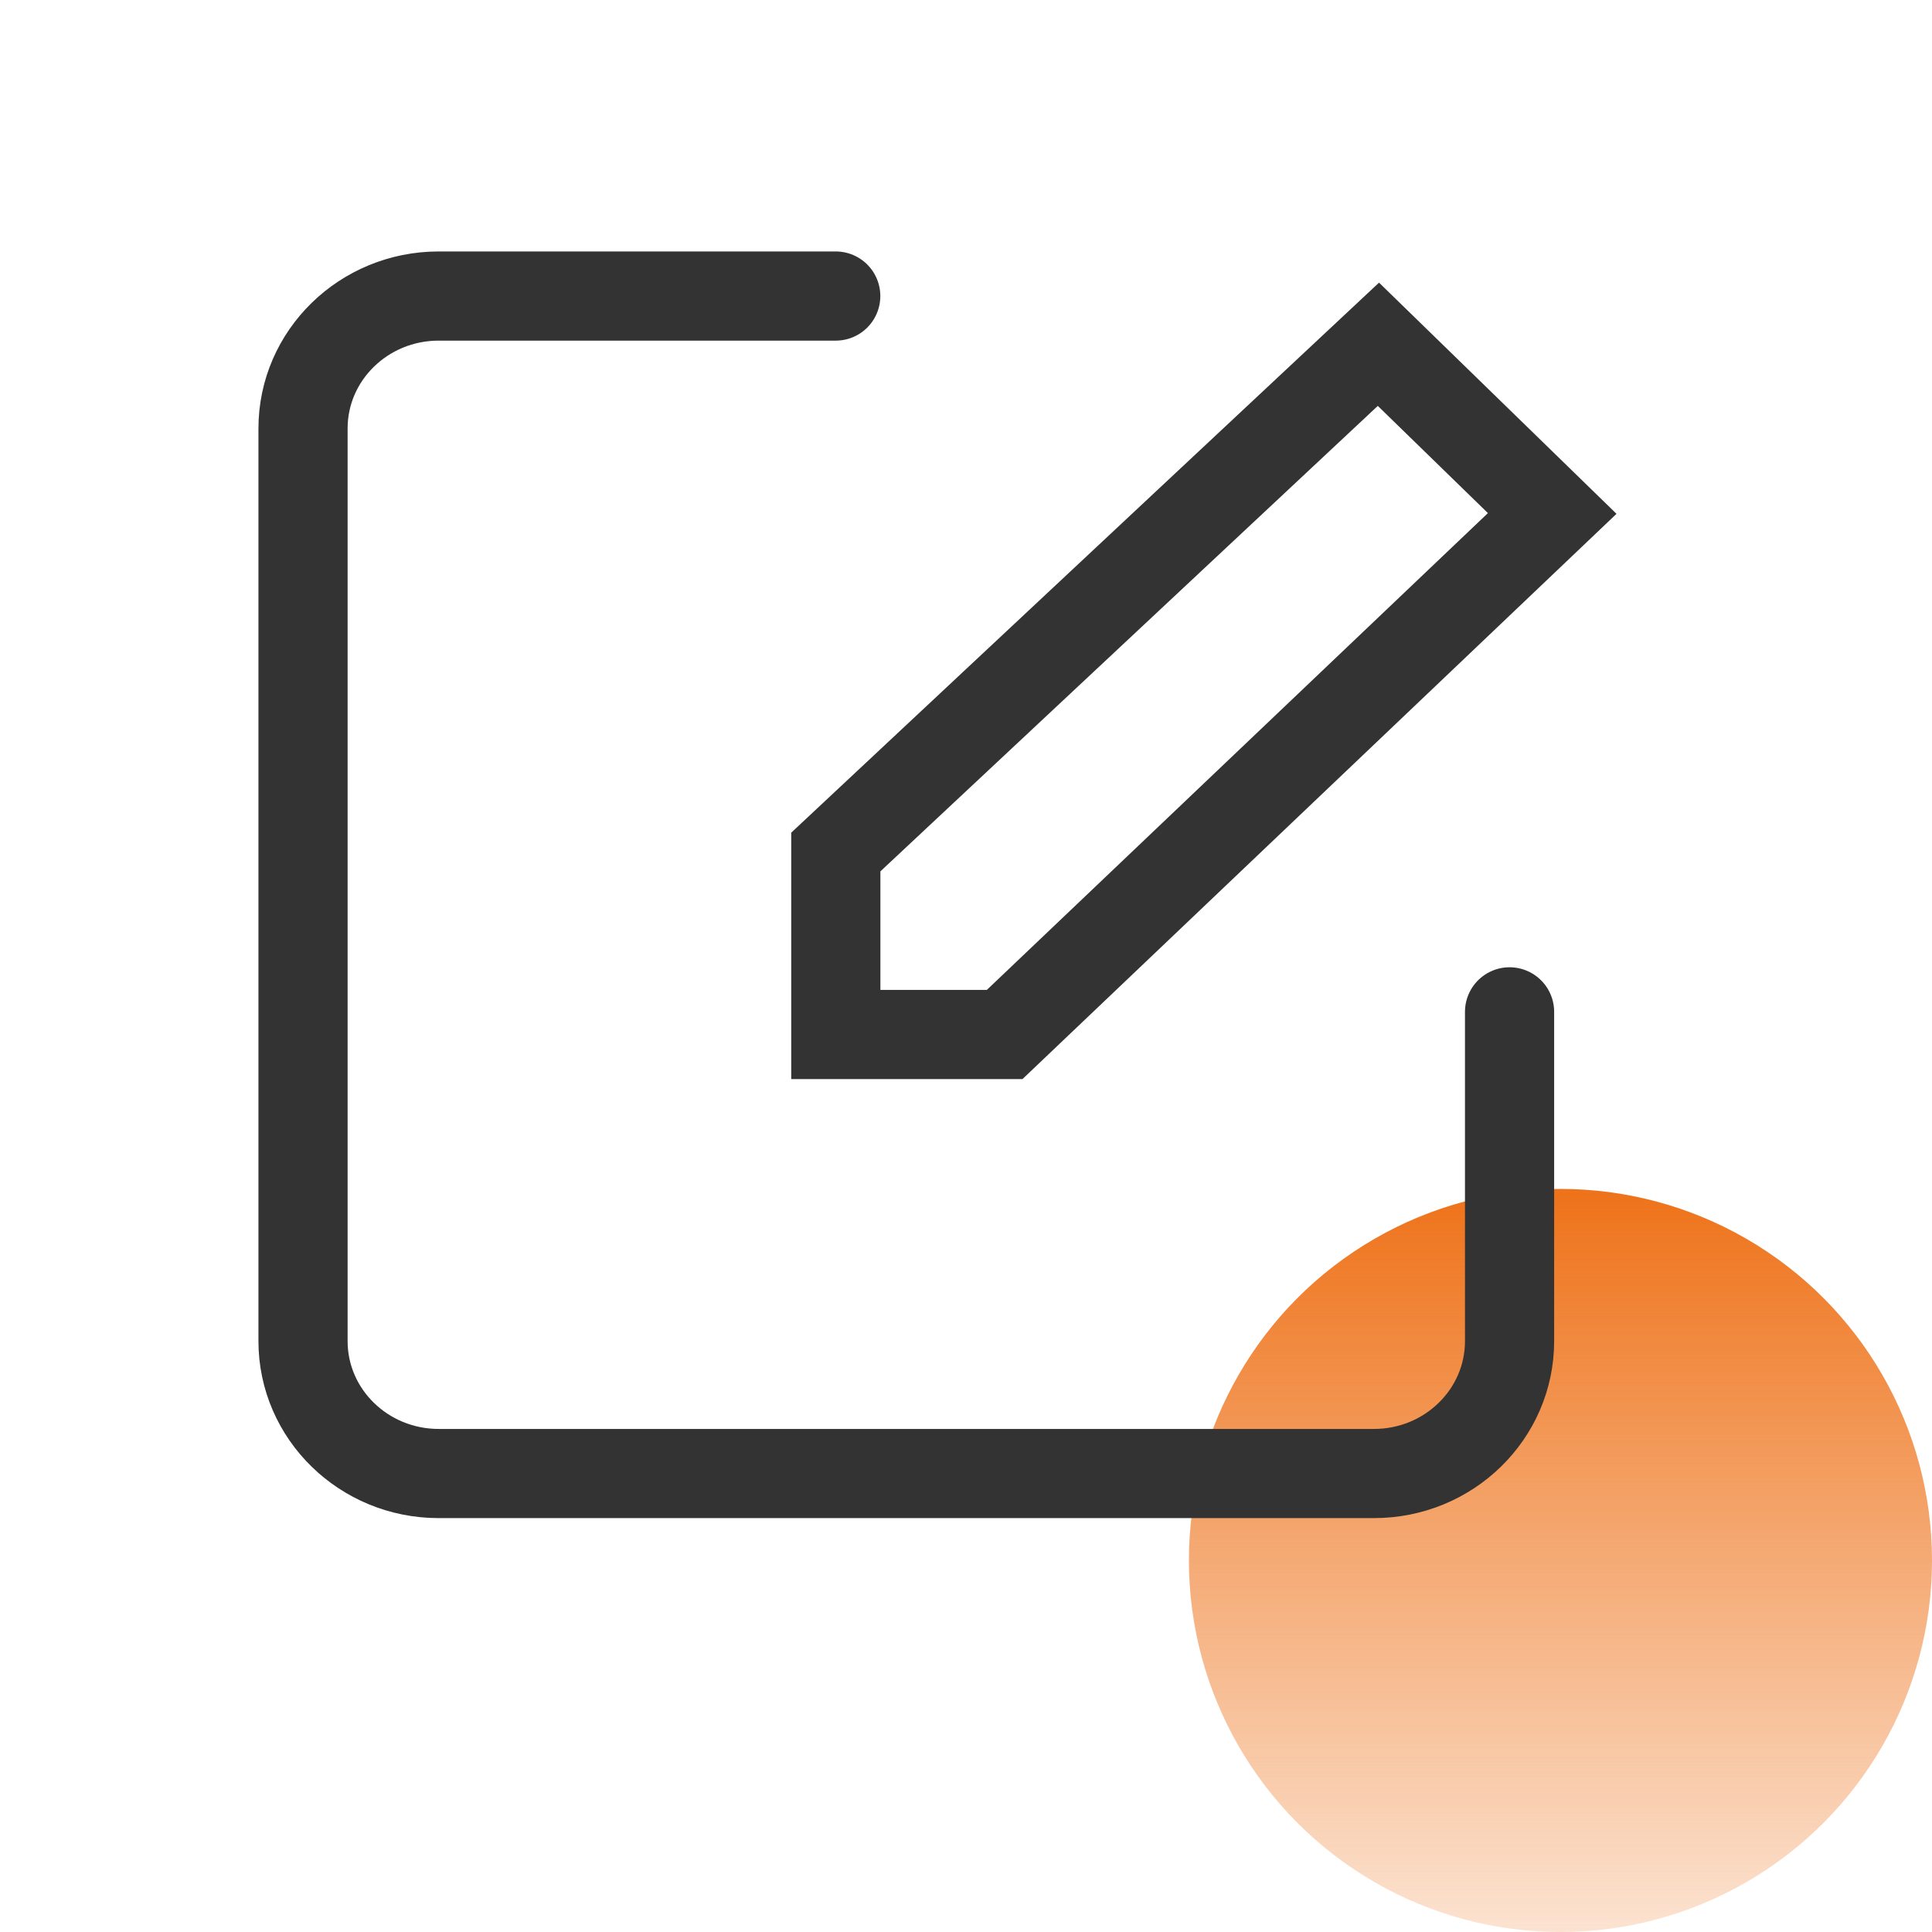 <svg width="26" height="26" viewBox="0 0 26 26" fill="none" xmlns="http://www.w3.org/2000/svg">
<circle cx="21" cy="21" r="5" fill="url(#paint0_linear_2323_26090)"/>
<path d="M20.315 13.617V18.048C20.315 19.032 19.498 19.83 18.49 19.83H5.903C4.896 19.83 4.078 19.032 4.078 18.048V5.766C4.078 4.782 4.896 3.984 5.903 3.984H11.247" stroke="#333333" stroke-width="1.2" stroke-miterlimit="10" stroke-linecap="round"/>
<path d="M18.55 4.633L11.248 11.466V13.922H13.52L20.889 6.91L18.55 4.633Z" stroke="#333333" stroke-width="1.2" stroke-miterlimit="10" stroke-linecap="round"/>
<defs>
<linearGradient id="paint0_linear_2323_26090" x1="21" y1="16" x2="21" y2="26" gradientUnits="userSpaceOnUse">
<stop stop-color="#EE7219"/>
<stop offset="1" stop-color="#EE7219" stop-opacity="0.2"/>
</linearGradient>
</defs>
</svg>
